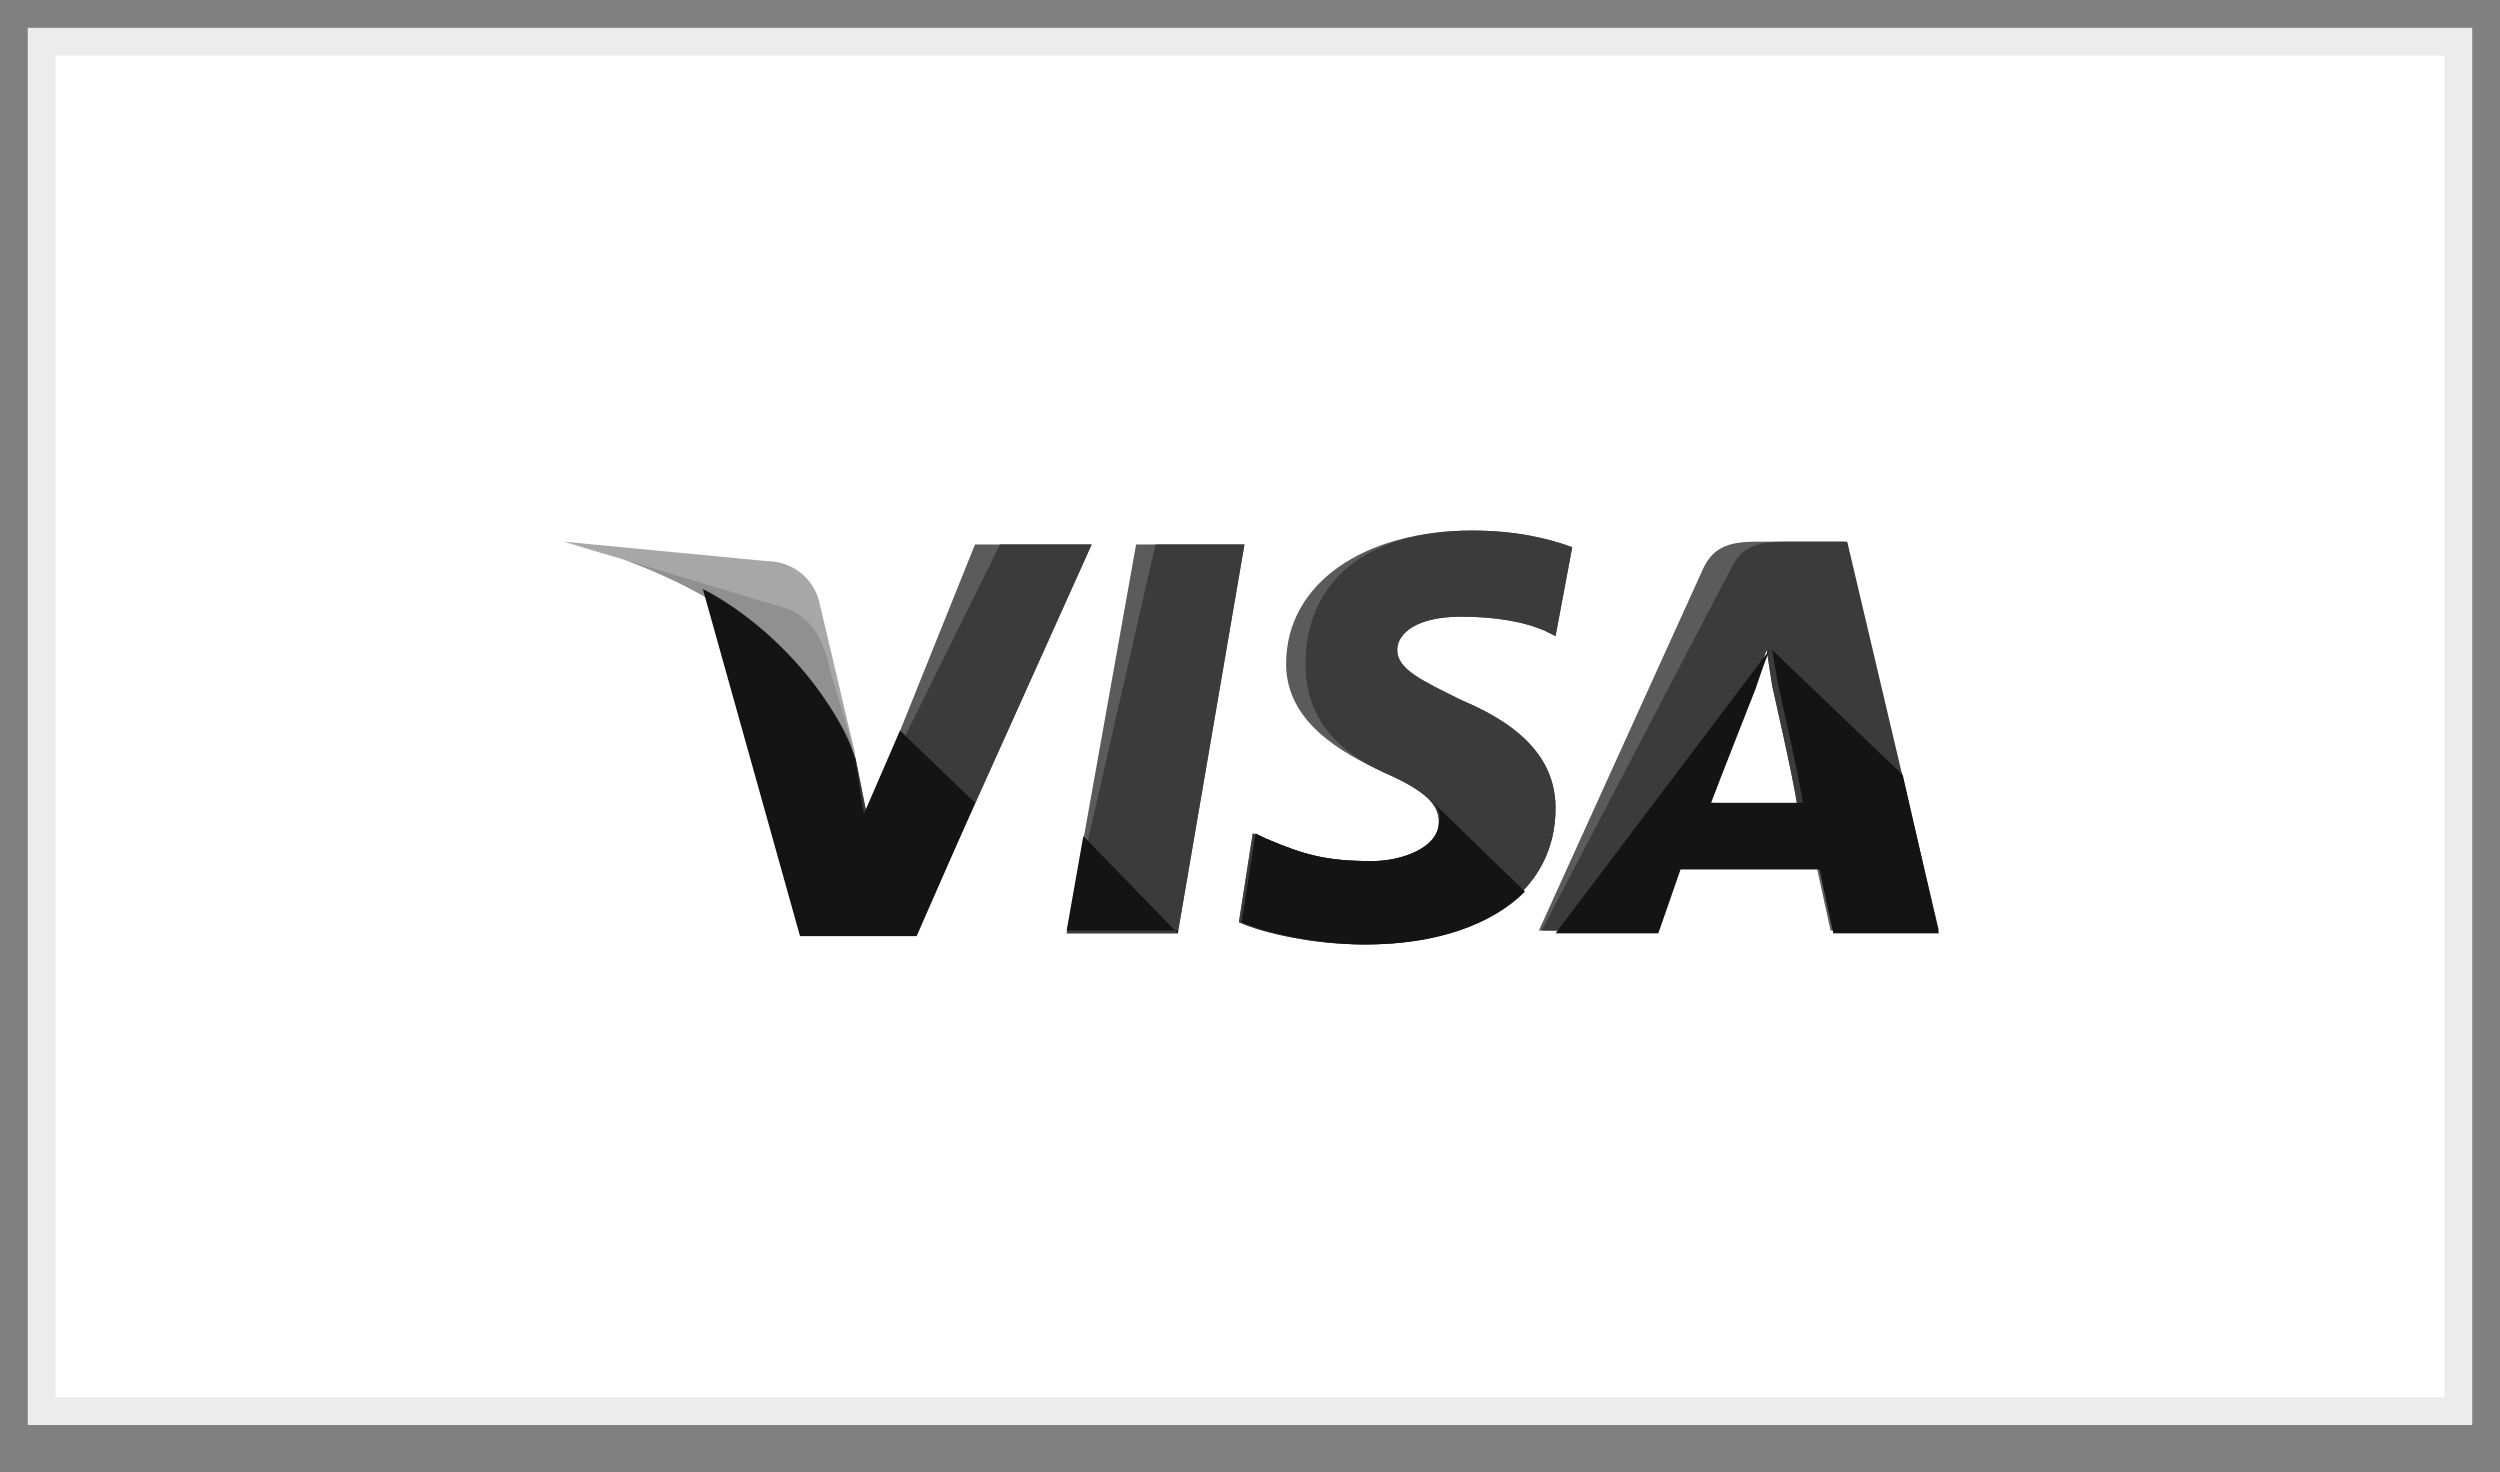 <?xml version="1.0" encoding="utf-8"?>
<!-- Generator: Adobe Illustrator 25.2.3, SVG Export Plug-In . SVG Version: 6.00 Build 0)  -->
<svg version="1.1" id="Ebene_1" xmlns="http://www.w3.org/2000/svg" xmlns:xlink="http://www.w3.org/1999/xlink" x="0px" y="0px"
	 viewBox="0 0 90 53" style="enable-background:new 0 0 90 53;" xml:space="preserve">
<rect x="0" y="0" width="90" height="53" fill="#808080" stroke="none"/>
<style type="text/css">
	.st0{fill:#FFFFFF;stroke:#ECECEC;}
	.st1{display:none;}
	.st2{display:inline;}
	.st3{clip-path:url(#SVGID_2_);}
	.st4{fill:#32A6CE;}
	.st5{fill:#1A80AD;}
	.st6{fill:#21789E;}
	.st7{fill:#1A5B80;}
	.st8{fill:#06435E;}
	.st9{fill:#2273AA;}
	.st10{fill:#5B5B5B;}
	.st11{fill:#3B3B3B;}
	.st12{fill:#A7A7A7;}
	.st13{fill:#909090;}
	.st14{fill:#141414;}
</style>
<g id="Ebene_1_1_">
	<rect x="1.5" y="1.5" class="st0" width="87" height="49.3"/>
</g>
<g id="Paypal" class="st1">
	<g class="st2">
		<g>
			<defs>
				<rect id="SVGID_1_" x="15.5" y="-2.8" width="59" height="58.6"/>
			</defs>
			<clipPath id="SVGID_2_">
				<use xlink:href="#SVGID_1_"  style="overflow:visible;"/>
			</clipPath>
			<g class="st3">
				<path class="st4" d="M62.6,23.2c-1.4,0-2.6,0.4-3.6,0.6L58.7,26c0.5-0.2,1.8-0.6,3-0.7c1.2,0,1.8,0.2,1.6,1.2
					c-3.5,0-5.8,0.7-6.3,3c-0.7,3.8,3.6,3.9,5.2,2.2l-0.2,1.1h3.1l1.4-6.2C67,24,64.7,23.1,62.6,23.2z M62.8,29.6
					c-0.2,0.8-0.9,1.1-1.6,1.2c-0.7,0-1.3-0.4-0.9-1.2c0.4-0.6,1.3-0.6,1.9-0.6c0.2,0,0.5,0,0.8,0C62.9,29,62.8,29.4,62.8,29.6z"/>
				<path class="st5" d="M58.7,26c0.5-0.2,1.8-0.6,3-0.7c1.2,0,1.8,0.2,1.6,1.2c-3.5,0-5.8,0.7-6.3,3c-0.7,3.8,3.6,3.9,5.2,2.2
					l-0.2,1.1h3.1l1.4-6.2c0.6-2.6-1.8-3.3-4-3.3L58.7,26z M62.8,29.6c-0.2,0.8-0.9,1.1-1.6,1.2c-0.7,0-1.3-0.4-0.9-1.2
					c0.4-0.6,1.3-0.6,1.9-0.6c0.2,0,0.5,0,0.8,0C62.9,29,62.8,29.4,62.8,29.6z"/>
				<path class="st4" d="M69.1,20.3l-2.5,12.5h3.1l2.6-12.5H69.1z"/>
				<path class="st5" d="M71.3,20.3l-4.7,12.5h3.1l2.6-12.5h-3.2H71.3z"/>
				<path class="st4" d="M54.7,20.3H49l-2.5,12.5h3.4l0.9-3.8h2.4c2.3,0,4.2-1.3,4.7-3.7C58.4,22.5,56.4,20.3,54.7,20.3z M54.6,24.7
					c-0.2,0.9-1.1,1.4-1.9,1.4h-1.5l0.7-2.9h1.6C54.4,23.2,54.8,23.8,54.6,24.7z"/>
				<path class="st5" d="M54.7,20.3h-3.9l-4.4,12.5h3.4l0.9-3.8h2.4c2.3,0,4.2-1.3,4.7-3.7C58.4,22.5,56.4,20.3,54.7,20.3z
					 M54.6,24.7c-0.2,0.9-1.1,1.4-1.9,1.4h-1.5l0.7-2.9h1.6C54.4,23.2,54.8,23.8,54.6,24.7z"/>
				<path class="st6" d="M32.4,23.2c-1.4,0-2.6,0.4-3.5,0.6L28.7,26c0.4-0.2,1.8-0.6,3-0.7c1.2,0,1.8,0.2,1.6,1.2
					c-3.4,0-5.7,0.7-6.2,3c-0.7,3.8,3.5,3.9,5.1,2.2L32,32.8h3.1l1.4-6.2C37,24,34.6,23.1,32.4,23.2z M32.7,29.6
					c-0.2,0.8-0.9,1.1-1.6,1.2c-0.7,0-1.3-0.4-0.8-1.2c0.4-0.6,1.3-0.6,1.8-0.6c0.3,0,0.5,0,0.8,0C32.8,29,32.7,29.4,32.7,29.6z"/>
				<path class="st7" d="M28.8,26c0.4-0.2,1.8-0.6,3-0.7c1.2,0,1.8,0.2,1.6,1.2c-3.4,0-5.7,0.7-6.2,3c-0.7,3.8,3.5,3.9,5.1,2.2
					L32,32.8h3.1l1.4-6.2c0.6-2.6-1.8-3.3-4-3.3L28.8,26z M32.7,29.6c-0.2,0.8-0.9,1.1-1.6,1.2c-0.7,0-1.3-0.4-0.8-1.2
					c0.4-0.6,1.3-0.6,1.8-0.6c0.3,0,0.5,0,0.8,0C32.8,29,32.7,29.4,32.7,29.6z"/>
				<path class="st6" d="M37.7,23.2h3.1l0.5,5.4l3.1-5.4h3.2l-7.3,13.4h-3.5l2.2-4L37.7,23.2z"/>
				<path class="st7" d="M40.8,23.4l0.5,5.3l3.1-5.5h3.2l-7.3,13.4h-3.5l2.2-3.9"/>
				<path class="st6" d="M24.8,20.3H19l-2.5,12.5h3.4l0.9-3.8h2.4c2.3,0,4.2-1.3,4.7-3.7C28.5,22.5,26.4,20.3,24.8,20.3z M24.7,24.7
					c-0.2,0.9-1.1,1.4-1.9,1.4h-1.5l0.7-2.9h1.6C24.4,23.2,24.9,23.8,24.7,24.7z"/>
				<path class="st7" d="M24.8,20.3h-2.6l-5.7,12.5h3.4l0.9-3.8h2.4c2.3,0,4.2-1.3,4.7-3.7C28.5,22.5,26.4,20.3,24.8,20.3z
					 M24.7,24.7c-0.2,0.9-1.1,1.4-1.9,1.4h-1.5l0.7-2.9h1.6C24.4,23.2,24.9,23.8,24.7,24.7z"/>
				<path class="st8" d="M31.9,26.6c-2.6,0.2-4.3,1-4.7,2.9c-0.7,3.8,3.5,3.9,5.1,2.2L32,32.8h3.1l0.5-2.3L31.9,26.6z M32.7,29.6
					c-0.2,0.8-0.9,1.1-1.6,1.1c-0.7,0-1.3-0.4-0.8-1.1c0.4-0.6,1.3-0.6,1.8-0.6c0.3,0,0.5,0,0.8,0C32.8,29,32.7,29.4,32.7,29.6z"/>
				<path class="st8" d="M41.5,28.5l-0.2,0.3l2,1.9l4.2-7.5h-3.2L41.5,28.5z"/>
				<path class="st8" d="M19.9,32.8l0.9-3.8l-4,3.8H19.9z"/>
				<path class="st9" d="M49.8,32.8l0.9-4v0.1l-4,3.9L49.8,32.8L49.8,32.8z"/>
				<path class="st9" d="M61.9,26.6c-2.6,0.2-4.3,1-4.7,2.9c-0.7,3.8,3.6,3.9,5.2,2.2l-0.3,1.2h3.1l0.5-2.3L61.9,26.6z M62.8,29.6
					c-0.2,0.8-0.9,1.1-1.6,1.2c-0.7,0-1.3-0.4-0.9-1.2c0.4-0.6,1.3-0.6,1.9-0.6c0.2,0,0.5,0,0.8,0C62.9,29,62.8,29.4,62.8,29.6z"/>
				<path class="st9" d="M68.8,27.2l-2.2,5.7h3.1l0.9-3.8L68.8,27.2z"/>
				<path class="st4" d="M73,22.4V21h-0.5v-0.2h1.3V21h-0.5v1.3L73,22.4L73,22.4z"/>
				<path class="st4" d="M74,22.4v-1.5h0.3l0.4,1.1c0,0.1,0.1,0.2,0.1,0.2c0-0.1,0-0.1,0.1-0.3l0.4-1.1h0.3v1.5h-0.2v-1.3l-0.5,1.3
					h-0.3l-0.5-1.3L74,22.4L74,22.4L74,22.4L74,22.4z"/>
			</g>
		</g>
	</g>
</g>
<g id="Visa">
	<g>
		<path class="st10" d="M38.4,33.6l2.5-14h3.9l-2.4,14H38.4z"/>
		<path class="st11" d="M38.4,33.6l3.2-14h3.2l-2.4,14H38.4z"/>
		<path class="st10" d="M56.6,19.7c-0.8-0.3-2-0.6-3.6-0.6c-3.9,0-6.7,1.9-6.7,4.8c0,2.1,2,3.2,3.5,3.9c1.6,0.7,2,1.2,2,1.8
			c0,0.9-1.3,1.4-2.4,1.4c-1.6,0-2.4-0.2-3.8-0.8l-0.5-0.2l-0.5,3.2c0.9,0.4,2.7,0.8,4.5,0.8c4.2,0,6.9-1.9,6.9-4.9
			c0-1.6-1-2.9-3.4-3.9c-1.4-0.7-2.3-1.1-2.3-1.8c0-0.6,0.7-1.2,2.3-1.2c1.3,0,2.3,0.2,3,0.5l0.4,0.2L56.6,19.7z"/>
		<path class="st11" d="M56.6,19.7c-0.8-0.3-2-0.6-3.6-0.6c-3.9,0-6,1.9-6,4.8c0,2.1,1.3,3.2,2.8,3.9c1.6,0.7,2,1.2,2,1.8
			c0,0.9-1.3,1.4-2.4,1.4c-1.6,0-2.4-0.2-3.8-0.8l-0.5-0.2l-0.5,3.2c0.9,0.4,2.7,0.8,4.5,0.8c4.2,0,6.9-1.9,6.9-4.9
			c0-1.6-1-2.9-3.4-3.9c-1.4-0.7-2.3-1.1-2.3-1.8c0-0.6,0.7-1.2,2.3-1.2c1.3,0,2.3,0.2,3,0.5l0.4,0.2L56.6,19.7z"/>
		<path class="st10" d="M63.3,19.5c-0.9,0-1.6,0.1-2,1l-5.9,13h4.2l0.8-2.3h5l0.5,2.3h3.8l-3.3-14L63.3,19.5L63.3,19.5z M61.5,28.9
			c0.2-0.7,1.6-4.1,1.6-4.1s0.3-0.9,0.5-1.4l0.2,1.3c0,0,0.8,3.5,0.9,4.3L61.5,28.9L61.5,28.9L61.5,28.9z"/>
		<path class="st11" d="M64.3,19.5c-0.9,0-1.6,0.1-2,1l-6.8,13h4.2l0.8-2.3h5l0.5,2.3h3.8l-3.3-14L64.3,19.5L64.3,19.5z M61.5,28.9
			c0.3-0.8,1.6-4.1,1.6-4.1s0.3-0.9,0.5-1.4l0.2,1.3c0,0,0.8,3.5,0.9,4.3L61.5,28.9L61.5,28.9L61.5,28.9z"/>
		<path class="st10" d="M31.2,29.3l-0.4-2c-0.7-2.3-3-4.9-5.5-6.2l3.5,12.5h4.2l6.3-14h-4.2L31.2,29.3z"/>
		<path class="st11" d="M31.2,29.3l-0.4-2c-0.7-2.3-3-4.9-5.5-6.2l3.5,12.5h4.2l6.3-14H36L31.2,29.3z"/>
		<path class="st12" d="M20.3,19.5c5,1.2,9.2,4.2,10.5,7.7l-1.3-5.5c-0.2-0.9-1-1.5-1.9-1.5L20.3,19.5z"/>
		<path class="st13" d="M20.3,19.5c5,1.2,9.2,4.2,10.5,7.7l-0.9-3c-0.2-0.9-0.5-1.9-1.6-2.3L20.3,19.5z"/>
		<path class="st14" d="M35.1,28.9l-2.7-2.6l-1.3,3l-0.3-1.9c-0.7-2.3-3-4.9-5.5-6.2l3.5,12.5h4.2L35.1,28.9z"/>
		<path class="st14" d="M42.4,33.6L39,30.1l-0.6,3.4H42.4z"/>
		<path class="st14" d="M51.4,28.7c0.3,0.3,0.5,0.5,0.4,0.9c0,0.9-1.3,1.4-2.4,1.4c-1.6,0-2.4-0.2-3.8-0.8L45.2,30l-0.5,3.2
			c0.9,0.4,2.7,0.8,4.5,0.8c2.5,0,4.5-0.7,5.7-1.9L51.4,28.7z"/>
		<path class="st14" d="M56,33.6h3.7l0.8-2.3h5l0.5,2.3h3.8l-1.3-5.7l-4.7-4.5l0.2,1.2c0,0,0.8,3.5,0.9,4.3h-3.3
			c0.3-0.8,1.6-4.1,1.6-4.1s0.3-0.9,0.5-1.4"/>
	</g>
</g>
</svg>
